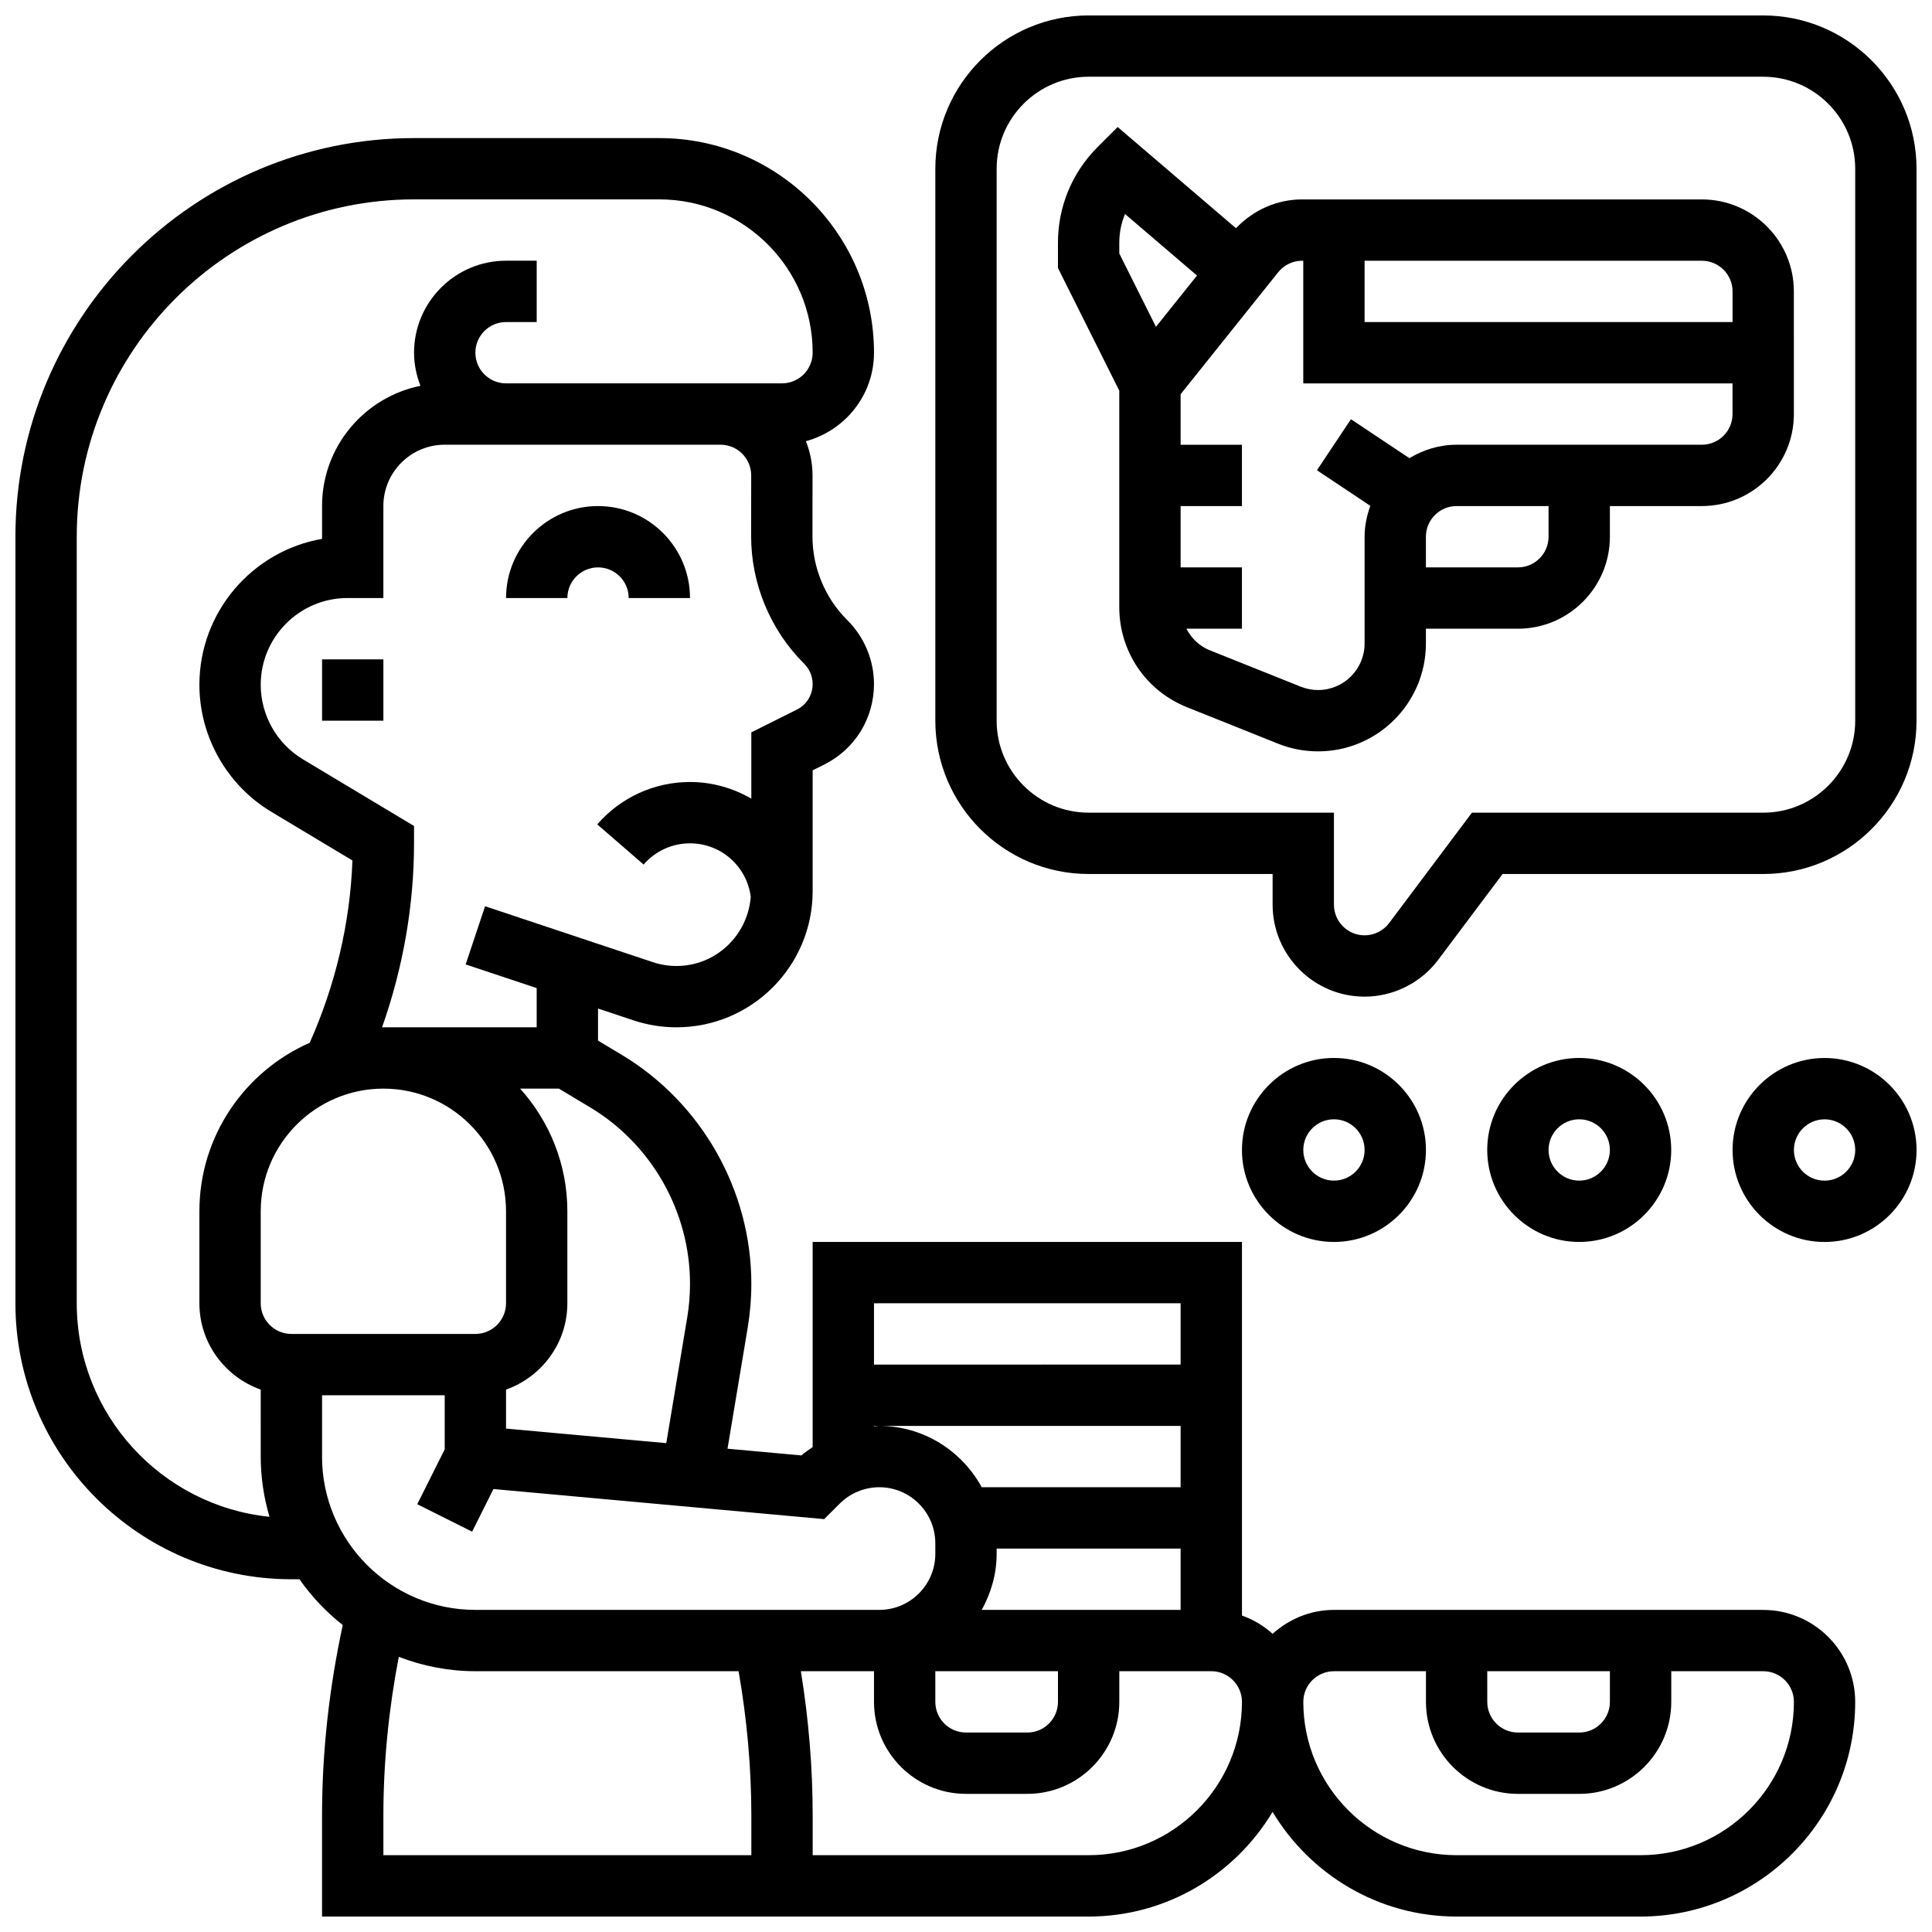 <?xml version="1.0" encoding="UTF-8"?>
<!-- Uploaded to: SVG Repo, www.svgrepo.com, Generator: SVG Repo Mixer Tools -->
<svg width="800px" height="800px" version="1.1" viewBox="144 144 512 512" xmlns="http://www.w3.org/2000/svg">
 <defs>
  <clipPath id="c">
   <path d="m148.09 180h487.91v471.9h-487.91z"/>
  </clipPath>
  <clipPath id="b">
   <path d="m391 148.09h260.9v260.91h-260.9z"/>
  </clipPath>
  <clipPath id="a">
   <path d="m603 424h48.902v50h-48.902z"/>
  </clipPath>
 </defs>
 <path d="m302.49 278.11c-13.441 0-24.379 10.938-24.379 24.379h16.25c0-4.477 3.641-8.125 8.125-8.125s8.125 3.648 8.125 8.125h16.25c0.004-13.441-10.934-24.379-24.371-24.379z"/>
 <path d="m229.35 318.74h16.25v16.25h-16.25z"/>
 <g clip-path="url(#c)">
  <path d="m611.27 570.64h-113.76c-6.266 0-11.93 2.445-16.25 6.34-2.348-2.121-5.086-3.762-8.125-4.844l-0.004-99.008h-113.77v54.371c-1.016 0.707-2.047 1.375-2.981 2.203l-19.582-1.781 5.356-32.105c0.633-3.836 0.957-7.746 0.957-11.621 0-24.703-13.156-47.941-34.34-60.652l-6.289-3.769v-8.5l9.371 3.121c3.688 1.227 7.531 1.852 11.422 1.852 19.902 0 36.086-16.188 36.086-36.086v-32.016l3.078-1.535c8.125-4.062 13.172-12.23 13.172-21.324 0-6.305-2.559-12.473-7.047-16.918-5.898-5.844-9.273-13.953-9.254-22.25l0.016-16.105c0-3.168-0.617-6.234-1.754-9.094 10.363-2.812 18.043-12.203 18.043-23.441 0-31.367-25.523-56.883-56.883-56.883h-65.008c-58.246 0-105.64 47.391-105.64 105.64v203.15c0 40.32 32.805 73.133 73.133 73.133h2.144c3.211 4.59 7.086 8.68 11.473 12.141-3.582 16.578-5.492 33.52-5.492 50.496v26.75h203.15c20.703 0 38.801-11.156 48.754-27.734 9.957 16.578 28.055 27.734 48.762 27.734h48.754c31.359 0 56.883-25.516 56.883-56.883 0-13.438-10.938-24.375-24.379-24.375zm-73.133 16.25h32.504v8.125c0 4.477-3.641 8.125-8.125 8.125h-16.25c-4.484 0-8.125-3.648-8.125-8.125zm-146.27 0h32.504v8.125c0 4.477-3.641 8.125-8.125 8.125h-16.25c-4.484 0-8.125-3.648-8.125-8.125zm12.305-16.25c2.438-4.438 3.949-9.449 3.949-14.863v-1.391h48.754v16.25zm52.703-81.262v16.25l-81.258 0.004v-16.25zm-81.258 32.504h81.258v16.25h-52.703c-5.289-9.629-15.414-16.25-27.156-16.25-0.473 0-0.926 0.105-1.398 0.129zm-48.758-37.688c0 2.981-0.242 6.004-0.738 8.953l-5.551 33.301-42.465-3.859v-10.328c9.434-3.363 16.25-12.301 16.25-22.883v-24.379c0-12.496-4.762-23.867-12.516-32.504h10.27l8.305 4.981c16.312 9.793 26.445 27.695 26.445 46.719zm-105.64 13.312c-4.484 0-8.125-3.648-8.125-8.125v-24.379c0-17.926 14.578-32.504 32.504-32.504s32.504 14.578 32.504 32.504v24.379c0 4.477-3.641 8.125-8.125 8.125zm138.14-172.23c0 2.894-1.602 5.492-4.191 6.777l-12.059 6.035v17.559c-4.805-2.777-10.336-4.41-16.254-4.41-9.441 0-18.406 4.094-24.574 11.238l12.285 10.637c3.094-3.574 7.57-5.621 12.289-5.621 8.207 0 15.074 6.078 16.098 14.18-0.785 10.223-9.254 18.324-19.68 18.324-2.137 0-4.242-0.34-6.273-1.016l-44.449-14.812-5.144 15.414 18.82 6.269v10.395h-40.629c-0.121 0-0.234 0.016-0.348 0.016 5.523-15.633 8.473-32.227 8.473-48.77v-4.598l-29.465-17.684c-6.891-4.129-11.164-11.688-11.164-19.723 0-12.684 10.32-23.004 23.004-23.004h9.5v-24.379c0-8.965 7.289-16.25 16.25-16.25h73.098c2.18 0 4.219 0.844 5.746 2.383 1.535 1.535 2.383 3.582 2.383 5.754l-0.016 16.098c-0.016 12.602 5.102 24.93 14.051 33.805 1.43 1.418 2.25 3.375 2.25 5.383zm-195.02 164.1v-203.15c0-49.285 40.105-89.387 89.387-89.387h65.008c22.402 0 40.629 18.227 40.629 40.629 0 4.477-3.641 8.125-8.125 8.125h-16.285l-16.219 0.004h-40.629c-4.484 0-8.125-3.648-8.125-8.125 0-4.477 3.641-8.125 8.125-8.125h8.125v-16.254h-8.125c-13.441 0-24.379 10.938-24.379 24.379 0 3.106 0.641 6.047 1.699 8.777-14.855 2.988-26.078 16.129-26.078 31.852v8.703c-18.445 3.211-32.504 19.332-32.504 38.68 0 13.715 7.305 26.613 19.062 33.656l21.492 12.895c-0.602 16.617-4.551 33.137-11.328 48.316-17.184 7.551-29.227 24.715-29.227 44.648v24.379c0 10.578 6.816 19.52 16.25 22.883l0.004 17.746c0 5.543 0.836 10.891 2.316 15.961-28.645-2.922-51.074-27.184-51.074-56.594zm65.008 40.633v-16.25h32.504v14.336l-7.273 14.539 14.539 7.273 5.648-11.297 87.648 7.973 4.094-4.086c2.769-2.781 6.59-4.363 10.508-4.363 8.191 0 14.852 6.664 14.852 14.863v2.789c0 8.188-6.66 14.852-14.852 14.852h-107.04c-22.406 0-40.633-18.227-40.633-40.629zm16.254 95.137c0-14.113 1.414-28.215 4.078-42.066 6.316 2.43 13.141 3.809 20.301 3.809h69.754c2.199 12.629 3.379 25.461 3.379 38.258v10.5h-97.512zm186.9 10.5h-73.133v-10.5c0-12.789-1.082-25.613-3.129-38.258h19.379v8.125c0 13.441 10.938 24.379 24.379 24.379h16.25c13.441 0 24.379-10.938 24.379-24.379v-8.125h24.379c4.484 0 8.125 3.648 8.125 8.125 0 22.406-18.227 40.633-40.629 40.633zm146.27 0h-48.754c-22.402 0-40.629-18.227-40.629-40.629 0-4.477 3.641-8.125 8.125-8.125h24.379v8.125c0 13.441 10.938 24.379 24.379 24.379h16.25c13.441 0 24.379-10.938 24.379-24.379v-8.125h24.379c4.484 0 8.125 3.648 8.125 8.125-0.004 22.402-18.23 40.629-40.633 40.629z"/>
 </g>
 <path d="m595.02 196.85h-105.96c-6.711 0-12.922 2.828-17.512 7.629l-31.359-26.816-5.312 5.305c-6.777 6.781-10.508 15.785-10.508 25.375v6.68l16.25 32.504v57.379c0 11.75 7.047 22.16 17.957 26.523l24.133 9.66c3.398 1.348 6.957 2.031 10.605 2.031 15.754 0 28.566-12.816 28.566-28.57v-3.934h24.379c13.441 0 24.379-10.938 24.379-24.379v-8.125h24.379c13.441 0 24.379-10.938 24.379-24.379l-0.004-32.504c0-13.441-10.938-24.379-24.375-24.379zm8.125 24.379v8.125h-97.512v-16.25h89.387c4.484 0 8.125 3.648 8.125 8.125zm-162.52-12.887c0-2.664 0.52-5.242 1.527-7.621l19.062 16.301-10.871 13.586-9.719-19.422zm113.76 77.895c0 4.477-3.641 8.125-8.125 8.125h-24.379v-8.125c0-4.477 3.641-8.125 8.125-8.125h24.379zm40.633-24.379h-65.008c-4.59 0-8.84 1.348-12.504 3.566l-15.488-10.328-9.012 13.523 14.148 9.434c-0.93 2.57-1.523 5.301-1.523 8.184v28.312c0 6.793-5.527 12.316-12.32 12.316-1.566 0-3.121-0.301-4.574-0.879l-24.125-9.652c-2.777-1.113-4.875-3.195-6.207-5.719h14.723v-16.25h-16.25v-16.25h16.25v-16.25h-16.25v-13.398l25.84-32.301c1.551-1.949 3.867-3.062 6.344-3.062h0.316v32.504h113.76v8.125c0.004 4.477-3.637 8.125-8.121 8.125z"/>
 <g clip-path="url(#b)">
  <path d="m611.27 148.09h-178.77c-22.402 0-40.629 18.227-40.629 40.629v146.27c0 22.402 18.227 40.629 40.629 40.629h48.754v8.125c0 13.441 10.938 24.379 24.371 24.379 7.629 0 14.926-3.641 19.496-9.742l17.078-22.758h69.07c22.402 0 40.629-18.227 40.629-40.629v-146.27c0-22.402-18.227-40.629-40.629-40.629zm24.379 186.9c0 13.441-10.938 24.379-24.379 24.379h-77.195l-21.949 29.262c-1.527 2.031-3.949 3.242-6.5 3.242-4.477-0.004-8.117-3.644-8.117-8.129v-24.379h-65.008c-13.441 0-24.379-10.938-24.379-24.379v-146.27c0-13.441 10.938-24.379 24.379-24.379h178.77c13.441 0 24.379 10.938 24.379 24.379z"/>
 </g>
 <path d="m521.89 448.75c0-13.441-10.938-24.379-24.379-24.379-13.441 0-24.379 10.938-24.379 24.379s10.938 24.379 24.379 24.379c13.441 0 24.379-10.938 24.379-24.379zm-32.504 0c0-4.477 3.641-8.125 8.125-8.125 4.484 0 8.125 3.648 8.125 8.125 0 4.477-3.641 8.125-8.125 8.125-4.484 0-8.125-3.648-8.125-8.125z"/>
 <path d="m586.89 448.75c0-13.441-10.938-24.379-24.379-24.379s-24.379 10.938-24.379 24.379 10.938 24.379 24.379 24.379 24.379-10.938 24.379-24.379zm-32.504 0c0-4.477 3.641-8.125 8.125-8.125s8.125 3.648 8.125 8.125c0 4.477-3.641 8.125-8.125 8.125s-8.125-3.648-8.125-8.125z"/>
 <g clip-path="url(#a)">
  <path d="m627.53 424.38c-13.441 0-24.379 10.938-24.379 24.379s10.938 24.379 24.379 24.379 24.379-10.938 24.379-24.379c-0.004-13.441-10.941-24.379-24.379-24.379zm0 32.504c-4.484 0-8.125-3.648-8.125-8.125 0-4.477 3.641-8.125 8.125-8.125s8.125 3.648 8.125 8.125c0 4.477-3.641 8.125-8.125 8.125z"/>
 </g>
</svg>